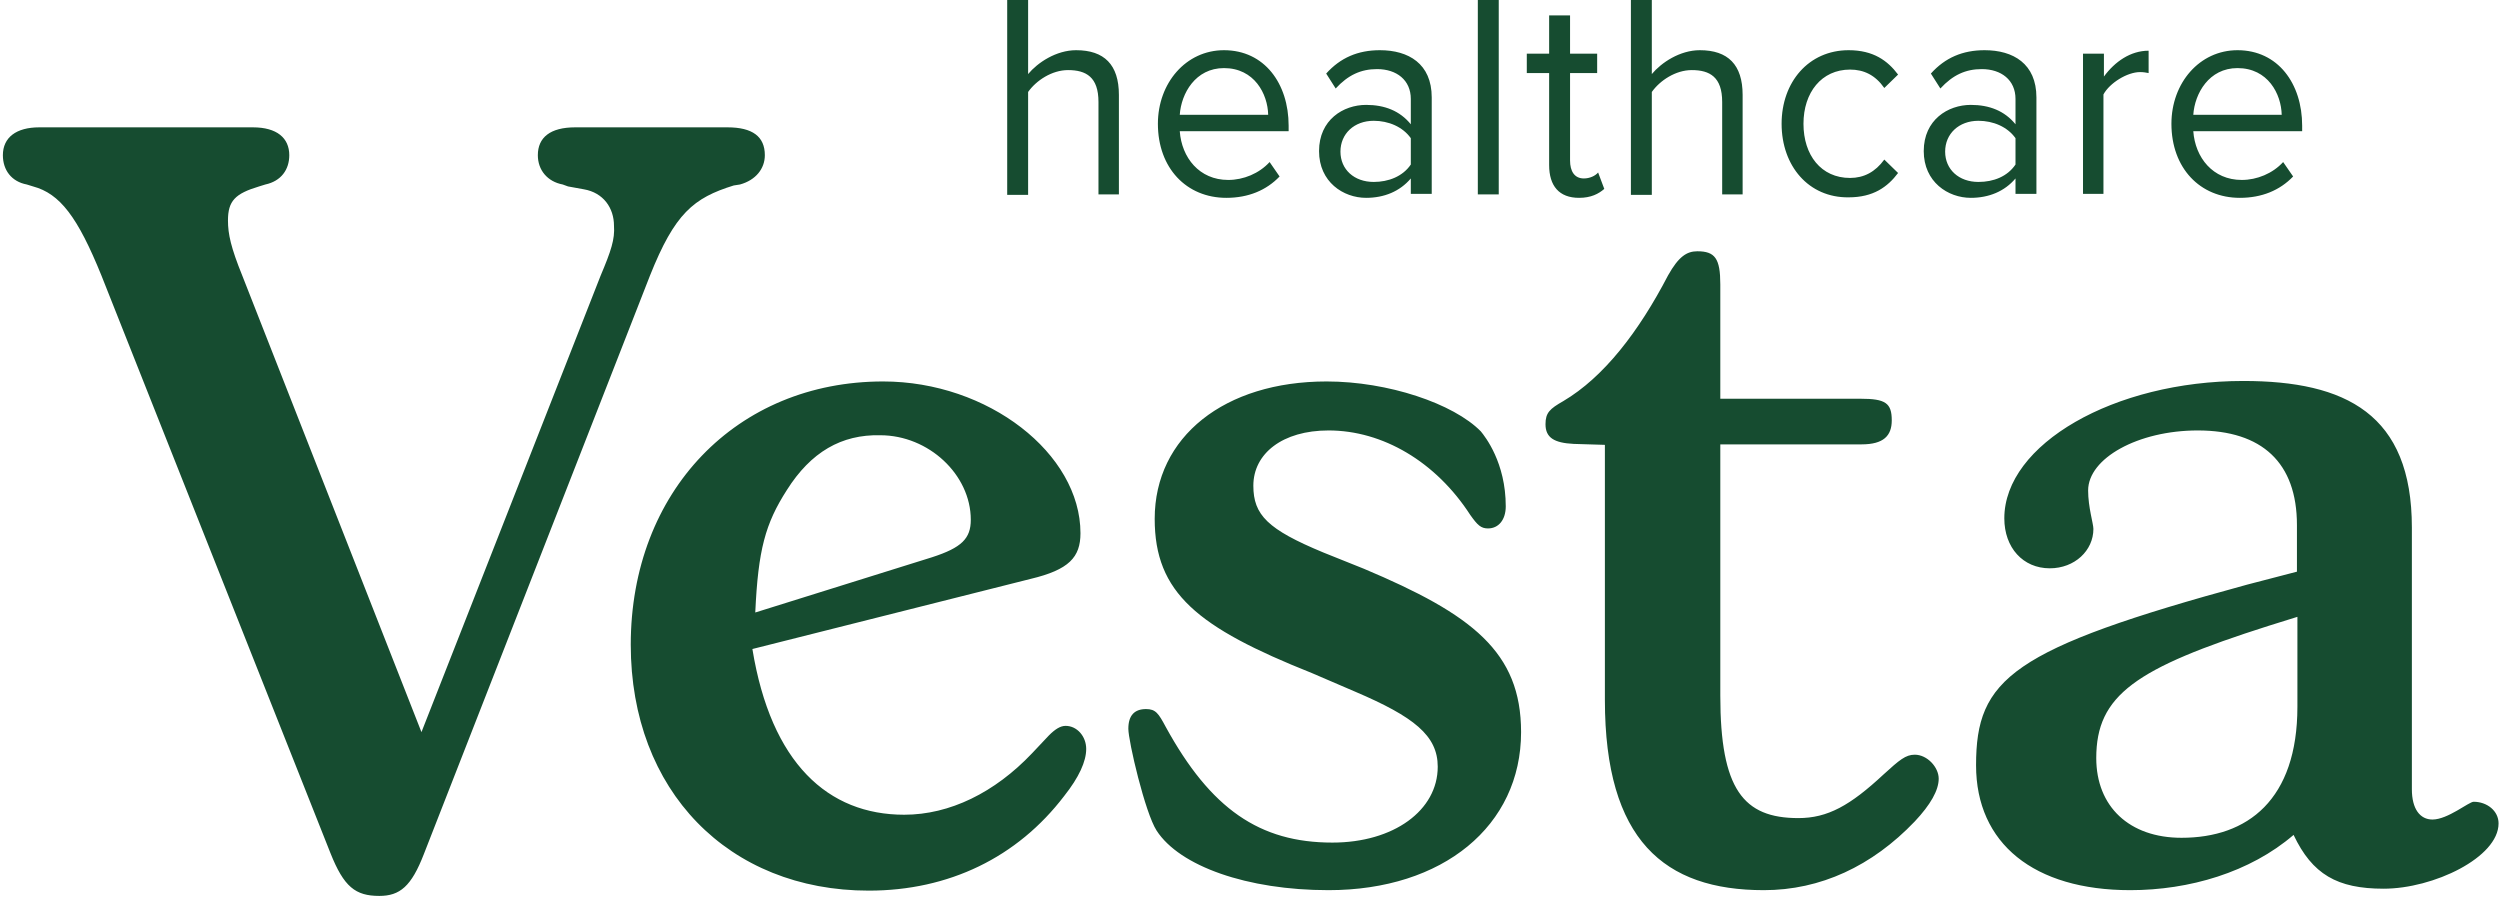 <?xml version="1.0" encoding="UTF-8"?>
<svg width="139px" height="50px" viewBox="0 0 139 50" version="1.1" xmlns="http://www.w3.org/2000/svg" xmlns:xlink="http://www.w3.org/1999/xlink">
    <!-- Generator: Sketch 63.1 (92452) - https://sketch.com -->
    <title>Vesta-Healthcare-logo-Evergreen</title>
    <desc>Created with Sketch.</desc>
    <g id="Site-Design" stroke="none" stroke-width="1" fill="none" fill-rule="evenodd">
        <g id="Footer-Desktop" transform="translate(-1209, -108)" fill="#164C30" fill-rule="nonzero">
            <g id="Group">
                <g id="Vesta-Healthcare-logo-Evergreen" transform="translate(1209, 108)">
                    <g id="SVGID_7_-link" transform="translate(0, 7)">
                        <path d="M127.736,32.29 L127.736,27.296 L126.112,27.803 C118.736,30.153 116.552,31.649 116.552,35.148 C116.552,37.845 118.39,39.581 121.292,39.581 C124.967,39.581 127.736,37.471 127.736,32.29 Z M127.71,24.785 L127.71,22.194 C127.71,18.722 125.766,16.933 122.198,16.933 C118.869,16.933 116.1,18.482 116.1,20.271 C116.1,21.206 116.393,22.114 116.393,22.408 C116.393,23.61 115.354,24.598 113.969,24.598 C112.478,24.598 111.44,23.45 111.44,21.82 C111.44,17.707 117.538,14.182 124.727,14.182 C130.426,14.182 134.1,16.025 134.1,22.328 L134.1,36.884 C134.1,37.979 134.553,38.566 135.245,38.566 C136.098,38.566 137.269,37.578 137.535,37.578 C138.281,37.578 138.92,38.086 138.92,38.78 C138.92,40.676 135.299,42.412 132.529,42.412 C129.946,42.412 128.562,41.611 127.523,39.421 C125.1,41.504 121.718,42.493 118.443,42.493 C113.091,42.493 109.869,39.902 109.869,35.548 C109.869,30.741 111.812,29.085 124.94,25.506 L127.71,24.785 Z M89.232,17.734 L87.501,17.681 C86.409,17.627 85.93,17.334 85.93,16.586 C85.93,15.945 86.169,15.731 86.915,15.304 C89.178,13.968 91.122,11.431 92.747,8.306 C93.332,7.265 93.785,6.971 94.371,6.971 C95.356,6.971 95.649,7.371 95.649,8.814 L95.649,15.17 L103.451,15.17 C104.836,15.17 105.182,15.411 105.182,16.372 C105.182,17.227 104.729,17.707 103.504,17.707 L95.649,17.707 L95.649,31.676 C95.649,36.884 96.927,38.486 99.989,38.486 C101.614,38.486 102.865,37.792 104.729,36.056 C105.608,35.255 105.954,34.961 106.46,34.961 C107.152,34.961 107.792,35.655 107.792,36.296 C107.792,36.937 107.339,37.739 106.46,38.673 C104.09,41.157 101.214,42.493 98.072,42.493 C92.534,42.493 89.232,39.715 89.232,31.916 L89.232,17.734 L89.232,17.734 Z M75.838,24.625 C81.856,27.162 84.572,29.245 84.572,33.706 C84.572,38.914 80.231,42.493 73.867,42.493 C69.34,42.493 65.586,41.157 64.307,39.181 C63.668,38.193 62.736,34.213 62.736,33.519 C62.736,32.771 63.083,32.424 63.722,32.424 C64.254,32.424 64.414,32.664 64.813,33.412 C67.316,37.979 70.033,39.848 74.08,39.848 C77.489,39.848 79.938,38.059 79.938,35.629 C79.938,33.893 78.607,32.851 75.358,31.462 L72.935,30.42 C66.571,27.883 64.201,25.96 64.201,21.847 C64.201,17.28 68.089,14.209 73.761,14.209 C77.169,14.209 80.817,15.437 82.335,16.986 C82.575,17.28 83.72,18.722 83.72,21.153 C83.72,21.901 83.32,22.381 82.734,22.381 C82.335,22.381 82.148,22.194 81.749,21.634 C79.832,18.669 76.876,16.933 73.867,16.933 C71.311,16.933 69.686,18.215 69.686,20.004 C69.686,21.634 70.485,22.435 73.574,23.717 L75.838,24.625 Z M43.75,20.245 C42.552,22.114 42.153,23.557 41.993,27.055 L51.819,23.984 C53.47,23.45 53.976,22.942 53.976,21.901 C53.976,19.39 51.632,17.2 48.943,17.2 C46.786,17.147 45.082,18.135 43.75,20.245 Z M41.833,29.085 C42.872,35.442 46.04,38.299 50.274,38.299 C52.804,38.299 55.307,37.071 57.384,34.881 L58.316,33.893 C58.662,33.545 58.955,33.358 59.248,33.358 C59.887,33.358 60.393,33.946 60.393,34.64 C60.393,35.335 59.994,36.216 59.168,37.258 C56.559,40.676 52.751,42.519 48.304,42.519 C40.502,42.519 35.07,36.964 35.07,28.845 C35.07,20.325 40.954,14.209 49.103,14.209 C54.934,14.209 60.074,18.215 60.074,22.648 C60.074,23.984 59.434,24.678 57.304,25.186 L41.833,29.085 Z M31.581,3.365 L31.288,3.258 C30.436,3.098 29.904,2.457 29.904,1.629 C29.904,0.641 30.596,0.08 31.981,0.08 L40.448,0.08 C41.833,0.08 42.525,0.588 42.525,1.629 C42.525,2.377 42.02,3.018 41.141,3.258 L40.795,3.312 C38.558,4.006 37.519,4.861 36.135,8.333 L23.566,40.489 C22.874,42.279 22.235,42.813 21.09,42.813 C19.758,42.813 19.119,42.306 18.374,40.436 L5.645,8.333 C4.314,5.048 3.329,3.766 1.837,3.365 L1.491,3.258 C0.639,3.098 0.16,2.457 0.16,1.629 C0.16,0.641 0.905,0.08 2.184,0.08 L14.06,0.08 C15.391,0.08 16.084,0.668 16.084,1.629 C16.084,2.43 15.631,3.071 14.752,3.258 L14.406,3.365 C13.075,3.766 12.675,4.166 12.675,5.261 C12.675,6.009 12.835,6.757 13.474,8.333 L23.433,33.706 L33.392,8.333 C33.978,6.944 34.191,6.303 34.138,5.555 C34.138,4.567 33.552,3.712 32.46,3.525 L31.581,3.365 Z" id="SVGID_7_"></path>
                    </g>
                    <path d="M124.405,3.786 C122.819,3.786 122.026,5.196 121.947,6.384 L126.863,6.384 C126.837,5.224 126.097,3.786 124.405,3.786 Z M120.731,6.882 C120.731,4.616 122.291,2.791 124.405,2.791 C126.652,2.791 128,4.643 128,6.992 L128,7.296 L121.947,7.296 C122.053,8.761 123.031,10.005 124.643,10.005 C125.489,10.005 126.361,9.646 126.943,9.01 L127.498,9.812 C126.758,10.585 125.753,11 124.537,11 C122.317,11 120.731,9.342 120.731,6.882 Z M115.815,10.807 L115.815,2.985 L116.978,2.985 L116.978,4.256 C117.586,3.427 118.458,2.819 119.463,2.819 L119.463,4.063 C119.33,4.035 119.172,4.008 118.987,4.008 C118.273,4.008 117.295,4.616 116.952,5.251 L116.952,10.779 L115.815,10.779 L115.815,10.807 Z M112.062,9.148 L112.062,7.683 C111.612,7.048 110.819,6.716 110,6.716 C108.916,6.716 108.15,7.435 108.15,8.43 C108.15,9.425 108.916,10.116 110,10.116 C110.846,10.116 111.612,9.812 112.062,9.148 Z M112.062,10.807 L112.062,9.922 C111.454,10.641 110.581,11 109.577,11 C108.308,11 106.96,10.116 106.96,8.402 C106.96,6.661 108.308,5.832 109.577,5.832 C110.608,5.832 111.454,6.163 112.062,6.91 L112.062,5.5 C112.062,4.45 111.269,3.842 110.185,3.842 C109.286,3.842 108.573,4.173 107.885,4.92 L107.357,4.09 C108.15,3.206 109.128,2.791 110.344,2.791 C111.93,2.791 113.225,3.538 113.225,5.417 L113.225,10.779 L112.062,10.779 L112.062,10.807 Z M99.057,6.882 C99.057,4.56 100.564,2.791 102.784,2.791 C104.159,2.791 104.952,3.372 105.533,4.146 L104.767,4.892 C104.264,4.173 103.63,3.869 102.863,3.869 C101.278,3.869 100.273,5.141 100.273,6.882 C100.273,8.623 101.251,9.894 102.863,9.894 C103.63,9.894 104.264,9.563 104.767,8.872 L105.533,9.618 C104.952,10.392 104.159,10.972 102.784,10.972 C100.564,11 99.057,9.231 99.057,6.882 Z M95.753,10.807 L95.753,5.666 C95.753,4.284 95.066,3.897 94.062,3.897 C93.163,3.897 92.291,4.477 91.841,5.113 L91.841,10.834 L90.678,10.834 L90.678,0 L91.841,0 L91.841,4.118 C92.37,3.482 93.401,2.791 94.511,2.791 C96.07,2.791 96.89,3.593 96.89,5.279 L96.89,10.807 L95.753,10.807 Z M87.797,11 C86.687,11 86.132,10.337 86.132,9.176 L86.132,4.063 L84.89,4.063 L84.89,2.985 L86.132,2.985 L86.132,0.857 L87.295,0.857 L87.295,2.985 L88.802,2.985 L88.802,4.063 L87.295,4.063 L87.295,8.927 C87.295,9.508 87.533,9.922 88.062,9.922 C88.379,9.922 88.696,9.784 88.855,9.59 L89.198,10.503 C88.881,10.779 88.458,11 87.797,11 Z M82.167,10.807 L82.167,0 L83.33,0 L83.33,10.807 L82.167,10.807 Z M78.441,9.148 L78.441,7.683 C77.991,7.048 77.198,6.716 76.379,6.716 C75.295,6.716 74.529,7.435 74.529,8.43 C74.529,9.425 75.295,10.116 76.379,10.116 C77.198,10.116 77.991,9.812 78.441,9.148 Z M78.441,10.807 L78.441,9.922 C77.833,10.641 76.96,11 75.956,11 C74.687,11 73.339,10.116 73.339,8.402 C73.339,6.661 74.687,5.832 75.956,5.832 C76.987,5.832 77.833,6.163 78.441,6.91 L78.441,5.5 C78.441,4.45 77.648,3.842 76.564,3.842 C75.665,3.842 74.952,4.173 74.264,4.92 L73.736,4.09 C74.529,3.206 75.507,2.791 76.722,2.791 C78.308,2.791 79.604,3.538 79.604,5.417 L79.604,10.779 L78.441,10.779 L78.441,10.807 Z M68.053,3.786 C66.467,3.786 65.674,5.196 65.595,6.384 L70.511,6.384 C70.485,5.224 69.744,3.786 68.053,3.786 Z M64.379,6.882 C64.379,4.616 65.938,2.791 68.053,2.791 C70.3,2.791 71.648,4.643 71.648,6.992 L71.648,7.296 L65.595,7.296 C65.7,8.761 66.678,10.005 68.291,10.005 C69.137,10.005 70.009,9.646 70.59,9.01 L71.145,9.812 C70.405,10.585 69.401,11 68.185,11 C65.965,11 64.379,9.342 64.379,6.882 Z M61.075,10.807 L61.075,5.666 C61.075,4.284 60.388,3.897 59.383,3.897 C58.485,3.897 57.612,4.477 57.163,5.113 L57.163,10.834 L56,10.834 L56,0 L57.163,0 L57.163,4.118 C57.692,3.482 58.722,2.791 59.833,2.791 C61.392,2.791 62.211,3.593 62.211,5.279 L62.211,10.807 L61.075,10.807 Z" id="Shape"></path>
                </g>
            </g>
        </g>
    </g>
</svg>